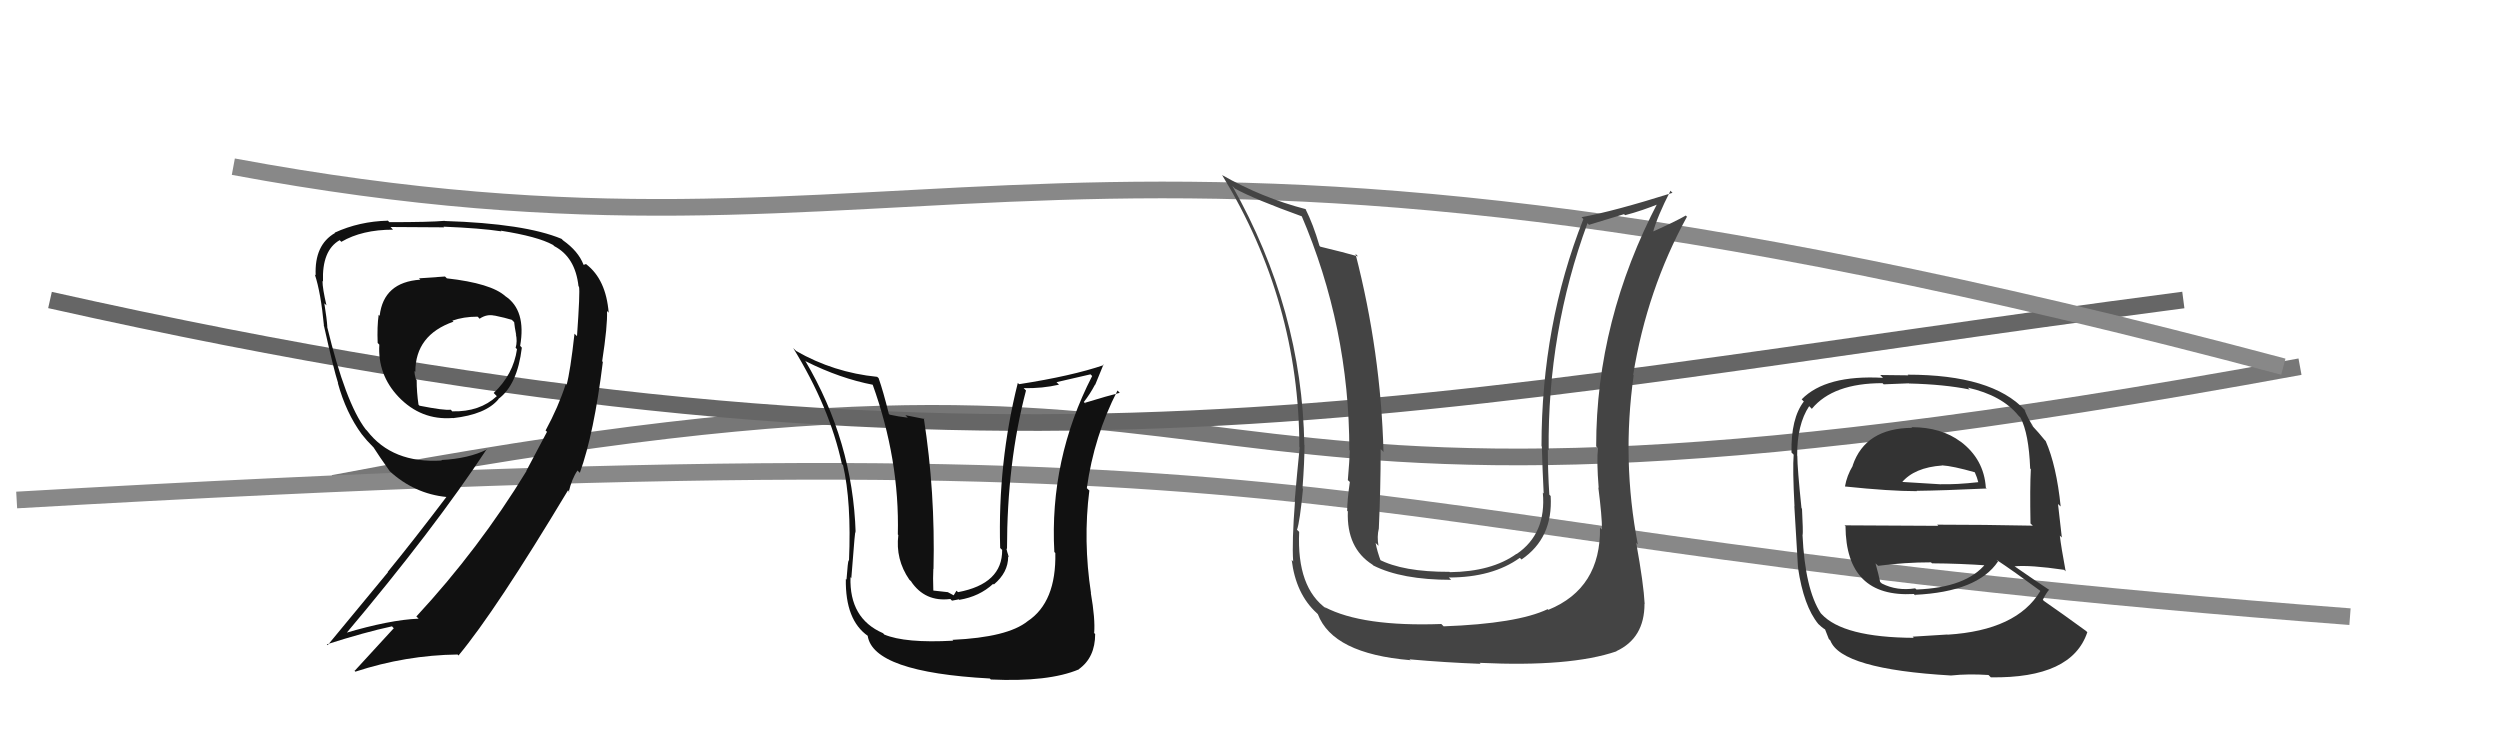 <svg xmlns="http://www.w3.org/2000/svg" width="150" height="44" viewBox="0,0,150,44"><path d="M20 29 C83 17,62 36,138 22" stroke="#777" fill="none"/><path d="M1 30 C88 25,75 32,141 37" stroke="#888" fill="none"/><path d="M3 18 C61 31,85 24,131 18" stroke="#666" fill="none"/><path d="M14 10 C57 18,62 2,137 22" stroke="#888" fill="none"/><path fill="#111" d="M26.80 16.69L26.70 16.59L25.14 16.70L25.22 16.78Q23.01 16.93 22.78 18.95L22.74 18.91L22.72 18.89Q22.62 19.59 22.66 20.58L22.72 20.64L22.76 20.68Q22.65 22.48 23.91 23.81L23.88 23.78L23.90 23.80Q25.26 25.23 27.16 25.08L27.16 25.08L27.17 25.09Q29.15 24.87 29.91 23.95L29.92 23.96L29.90 23.94Q31.04 23.10 31.31 20.86L31.21 20.75L31.21 20.75Q31.58 18.61 30.32 17.77L30.31 17.76L30.32 17.77Q29.47 17.00 26.81 16.70ZM32.71 25.80L32.82 25.91L31.58 28.25L31.59 28.26Q28.75 32.92 24.98 36.99L25.13 37.13L25.11 37.12Q23.39 37.19 20.69 37.99L20.64 37.94L20.74 38.04Q26.05 31.74 29.21 26.94L29.20 26.93L29.23 26.96Q28.12 27.52 26.48 27.60L26.50 27.62L26.51 27.63Q23.54 27.82 22.02 25.84L22.03 25.85L21.94 25.76Q20.73 24.17 19.63 19.61L19.64 19.61L19.64 19.61Q19.61 19.13 19.46 18.20L19.59 18.32L19.59 18.33Q19.35 17.31 19.35 16.86L19.42 16.92L19.38 16.89Q19.31 15.02 20.38 14.41L20.40 14.43L20.48 14.51Q21.72 13.78 23.58 13.78L23.50 13.69L23.43 13.62Q26.65 13.64 26.65 13.64L26.78 13.77L26.61 13.60Q28.83 13.69 30.08 13.88L30.09 13.88L30.04 13.84Q32.26 14.19 33.17 14.69L33.22 14.73L33.26 14.77Q34.52 15.43 34.71 17.18L34.71 17.18L34.74 17.20Q34.81 17.50 34.62 20.17L34.63 20.18L34.47 20.02Q34.22 22.28 33.99 23.12L33.94 23.07L33.94 23.06Q33.50 24.42 32.74 25.82ZM34.72 28.30L34.65 28.23L34.79 28.37Q35.64 26.02 36.17 21.72L36.16 21.71L36.13 21.67Q36.46 19.53 36.42 18.66L36.36 18.60L36.52 18.76Q36.36 16.77 35.18 15.86L35.17 15.84L35.02 15.89L35.01 15.88Q34.70 15.07 33.78 14.42L33.72 14.36L33.69 14.33Q31.48 13.41 26.68 13.26L26.72 13.30L26.68 13.25Q25.80 13.33 23.36 13.33L23.22 13.18L23.28 13.24Q21.56 13.28 20.08 13.96L19.95 13.83L20.10 13.98Q18.86 14.69 18.94 16.52L18.96 16.54L18.89 16.47Q19.25 17.55 19.44 19.57L19.37 19.50L19.44 19.56Q20.02 22.17 20.29 23.00L20.18 22.89L20.27 22.98Q20.76 24.77 21.71 26.06L21.79 26.15L21.76 26.12Q21.98 26.41 22.36 26.79L22.48 26.91L22.41 26.84Q22.74 27.36 23.39 28.28L23.39 28.27L23.37 28.26Q24.86 29.63 26.80 29.82L26.82 29.84L26.79 29.81Q24.82 32.41 23.26 34.32L23.28 34.33L19.66 38.71L19.61 38.66Q21.89 37.93 23.52 37.58L23.60 37.67L23.63 37.69Q22.84 38.54 21.28 40.25L21.16 40.13L21.32 40.30Q24.34 39.31 27.46 39.27L27.49 39.31L27.51 39.33Q29.74 36.65 34.08 29.42L34.16 29.50L34.14 29.54L34.12 29.53Q34.31 28.72 34.65 28.23ZM28.69 19.03L28.78 19.13L28.78 19.12Q29.21 18.83 29.67 18.94L29.69 18.97L29.66 18.93Q30.33 19.07 30.71 19.19L30.79 19.27L30.85 19.33Q30.88 19.63 30.96 20.04L31.03 20.12L30.95 20.04Q31.05 20.48 30.94 20.86L30.85 20.77L31.02 20.95Q30.80 22.47 29.62 23.58L29.77 23.73L29.81 23.77Q28.78 24.72 27.15 24.68L27.19 24.73L27.04 24.58Q26.68 24.64 25.16 24.34L25.28 24.46L25.11 24.28Q25.00 23.53 25.00 22.81L24.99 22.79L24.95 22.75Q24.87 22.48 24.87 22.26L24.96 22.35L24.92 22.31Q24.92 20.10 27.21 19.30L27.26 19.35L27.14 19.24Q27.81 19.00 28.65 19.00Z"/><path fill="#111" d="M57.18 38.43L57.19 38.43L57.20 38.44Q54.31 38.60 53.05 38.07L53.03 38.04L52.98 37.99Q50.95 37.11 51.03 34.63L51.18 34.79L51.08 34.68Q51.33 31.40 51.33 31.97L51.25 31.88L51.34 31.98Q51.17 26.47 48.31 21.64L48.33 21.66L48.37 21.69Q50.41 22.71 52.39 23.09L52.39 23.09L52.35 23.05Q53.98 27.57 53.87 32.07L54.05 32.25L53.90 32.10Q53.72 33.56 54.56 34.78L54.75 34.96L54.66 34.88Q55.50 36.13 57.02 35.94L57.12 36.04L57.53 35.96L57.56 35.99Q58.77 35.79 59.59 35.03L59.61 35.05L59.63 35.07Q60.49 34.35 60.49 33.40L60.35 33.26L60.53 33.43Q60.42 33.09 60.38 32.90L60.44 32.97L60.42 32.95Q60.42 27.77 61.56 23.43L61.44 23.31L61.42 23.29Q62.55 23.31 63.54 23.08L63.39 22.93L65.43 22.46L65.53 22.56Q62.96 27.57 63.26 33.12L63.27 33.13L63.32 33.18Q63.38 36.13 61.66 37.27L61.81 37.42L61.66 37.27Q60.46 38.24 57.15 38.39ZM59.38 40.70L59.51 40.83L59.45 40.77Q62.92 40.93 64.74 40.16L64.81 40.23L64.73 40.15Q65.71 39.45 65.71 38.04L65.58 37.92L65.65 37.98Q65.72 37.14 65.45 35.58L65.34 35.46L65.46 35.59Q64.98 32.45 65.36 29.44L65.41 29.48L65.21 29.29Q65.64 26.17 67.05 23.43L67.17 23.55L67.18 23.57Q66.42 23.76 65.09 24.17L65.19 24.28L65.03 24.12Q65.40 23.65 65.70 23.08L65.71 23.09L66.21 21.87L66.24 21.90Q64.31 22.56 61.15 23.05L61.09 23.00L61.07 22.97Q59.86 27.78 60.01 32.88L60.08 32.95L60.13 32.99Q60.15 35.03 57.48 35.53L57.39 35.44L57.22 35.72L56.87 35.53L55.97 35.43L56.00 35.45Q55.97 34.62 56.00 34.13L55.86 33.98L56.01 34.14Q56.12 29.52 55.43 25.10L55.47 25.14L54.32 24.91L54.47 25.06Q53.92 25.00 53.38 24.88L53.34 24.84L53.33 24.83Q52.99 23.46 52.72 22.70L52.72 22.69L52.63 22.61Q50.02 22.35 47.77 21.06L47.59 20.88L47.59 20.88Q49.78 24.44 50.51 27.83L50.54 27.87L50.58 27.90Q51.09 30.12 50.94 33.63L50.94 33.63L50.92 33.62Q50.87 33.67 50.79 34.78L50.87 34.85L50.75 34.74Q50.71 37.21 52.08 38.16L52.13 38.21L52.06 38.14Q52.38 40.33 59.39 40.71Z"/><path fill="#444" d="M96.06 31.72L96.05 31.71L96.00 31.65Q96.06 35.30 92.90 36.59L92.90 36.59L92.86 36.55Q91.03 37.42 86.62 37.58L86.51 37.47L86.48 37.44Q81.74 37.61 79.49 36.43L79.53 36.47L79.61 36.54Q77.80 35.27 77.95 31.92L77.92 31.88L77.82 31.79Q77.99 31.31 78.18 29.33L78.09 29.24L78.15 29.30Q78.27 27.70 78.27 26.71L78.30 26.74L78.26 26.71Q78.13 18.58 73.94 11.16L73.97 11.19L74.09 11.31Q75.22 11.94 78.19 13.01L78.11 12.93L78.07 12.89Q80.96 19.62 80.96 27.01L80.97 27.02L80.99 27.03Q80.97 27.63 80.87 28.81L80.95 28.88L80.99 28.92Q80.83 30.04 80.83 30.65L80.91 30.72L80.87 30.69Q80.79 32.89 82.35 33.88L82.29 33.82L82.40 33.93Q84.10 34.79 87.07 34.79L86.90 34.62L86.93 34.65Q89.55 34.65 91.19 33.47L91.33 33.61L91.29 33.57Q93.19 32.28 93.04 29.76L93.00 29.72L92.96 29.68Q92.87 28.30 92.87 26.97L92.81 26.90L92.92 27.02Q92.85 19.90 95.25 13.39L95.34 13.49L97.44 12.85L97.51 12.91Q98.51 12.65 99.61 12.20L99.49 12.07L99.50 12.09Q95.77 19.21 95.77 26.78L95.71 26.72L95.88 26.89Q95.79 27.64 95.92 29.27L95.88 29.23L95.90 29.25Q96.12 30.97 96.12 31.77ZM98.21 32.61L98.17 32.57L98.27 32.67Q97.30 27.62 98.02 22.52L98.12 22.62L97.99 22.49Q98.82 17.38 101.22 13.00L101.25 13.04L101.15 12.93Q100.57 13.27 99.12 13.92L99.05 13.84L99.17 13.97Q99.43 13.00 100.23 11.44L100.29 11.51L100.35 11.57Q96.79 12.69 94.89 13.03L95.01 13.15L95.00 13.15Q92.49 19.50 92.49 26.77L92.56 26.85L92.51 26.79Q92.55 28.20 92.62 29.61L92.72 29.71L92.57 29.56Q92.79 32.02 91.00 33.24L91.01 33.25L90.99 33.23Q89.50 34.30 86.99 34.33L86.95 34.30L86.97 34.31Q84.16 34.32 82.71 33.55L82.75 33.59L82.86 33.70Q82.62 33.05 82.54 32.59L82.53 32.57L82.71 32.75Q82.61 32.20 82.73 31.71L82.64 31.62L82.73 31.71Q82.84 29.27 82.84 26.95L82.93 27.03L83.01 27.12Q82.85 21.13 81.33 15.23L81.49 15.39L81.47 15.38Q80.63 15.14 79.22 14.80L79.21 14.79L79.17 14.75Q78.79 13.45 78.33 12.54L78.39 12.59L78.35 12.55Q75.72 11.87 73.32 10.50L73.30 10.48L73.33 10.51Q77.96 18.11 77.96 26.83L77.83 26.70L77.98 26.85Q77.83 28.33 77.68 30.05L77.74 30.11L77.70 30.07Q77.51 32.50 77.59 33.68L77.60 33.70L77.50 33.59Q77.75 35.64 79.00 36.78L78.94 36.72L79.07 36.85Q79.97 39.22 84.61 39.61L84.71 39.70L84.57 39.56Q86.70 39.75 88.83 39.83L88.86 39.85L88.77 39.77Q94.21 40.03 96.99 39.08L96.98 39.06L96.98 39.07Q98.67 38.29 98.67 36.23L98.55 36.11L98.68 36.24Q98.62 35.04 98.17 32.56Z"/><path fill="#333" d="M114.64 25.59L114.66 25.61L114.73 25.67Q111.92 25.69 111.16 27.93L111.01 27.79L111.17 27.94Q110.81 28.54 110.70 29.18L110.79 29.28L110.71 29.19Q113.38 29.47 115.02 29.47L114.95 29.40L115.00 29.45Q116.61 29.43 119.20 29.31L119.20 29.31L119.15 29.26Q119.04 27.55 117.63 26.49L117.64 26.50L117.65 26.51Q116.48 25.63 114.69 25.63ZM114.73 38.17L114.83 38.27L114.84 38.27Q110.59 38.25 109.29 36.84L109.15 36.69L109.25 36.80Q108.30 35.35 108.15 32.08L108.03 31.96L108.16 32.09Q108.19 31.90 108.12 30.52L107.98 30.38L108.09 30.50Q107.84 28.08 107.84 27.36L107.84 27.35L107.83 27.34Q107.82 25.47 108.55 24.37L108.61 24.43L108.71 24.53Q109.98 22.99 112.95 22.99L113.02 23.06L114.52 23.00L114.54 23.01Q116.65 23.06 118.17 23.37L118.19 23.38L118.07 23.26Q120.12 23.72 121.11 24.94L121.21 25.04L121.23 25.06Q121.73 26.01 121.81 28.11L121.81 28.11L121.85 28.15Q121.79 29.24 121.83 31.41L121.81 31.39L121.97 31.54Q119.01 31.48 116.23 31.48L116.30 31.55L110.67 31.52L110.73 31.57Q110.76 35.87 114.83 35.64L114.99 35.80L114.89 35.69Q118.66 35.51 119.88 33.69L119.96 33.76L119.79 33.59Q120.79 34.25 122.39 35.43L122.33 35.37L122.42 35.46Q121.01 37.82 116.86 38.08L116.78 38.00L116.85 38.07Q116.13 38.12 114.76 38.20ZM117.00 40.47L117.12 40.59L117.06 40.53Q118.09 40.42 119.31 40.50L119.44 40.63L119.45 40.64Q124.32 40.71 125.24 37.93L125.19 37.89L125.18 37.87Q123.74 36.82 122.64 36.06L122.63 36.05L122.57 35.99Q122.75 35.61 122.95 35.38L122.85 35.28L122.98 35.41Q122.19 34.89 120.82 33.94L120.88 33.99L120.86 33.98Q121.80 33.89 123.85 34.19L123.87 34.21L123.94 34.28Q123.67 32.83 123.59 32.14L123.71 32.25L123.48 30.24L123.64 30.39Q123.39 27.94 122.74 26.46L122.65 26.37L122.68 26.40Q122.39 26.03 121.82 25.42L121.90 25.50L122.00 25.60Q121.68 25.13 121.46 24.56L121.59 24.69L121.49 24.60Q119.52 22.48 114.46 22.48L114.50 22.52L112.81 22.50L112.98 22.67Q109.55 22.48 108.10 23.96L108.22 24.08L108.23 24.09Q107.45 25.10 107.49 27.15L107.61 27.27L107.62 27.28Q107.55 28.13 107.67 30.38L107.71 30.42L107.66 30.37Q107.76 32.00 107.88 34.05L107.91 34.08L107.88 34.06Q108.22 36.37 109.10 37.44L109.01 37.36L109.00 37.35Q109.32 37.66 109.51 37.77L109.51 37.78L109.73 38.34L109.82 38.43Q110.47 40.15 117.06 40.53ZM114.93 35.32L114.96 35.35L114.91 35.30Q113.82 35.47 112.91 35.01L112.87 34.97L112.81 34.92Q112.72 34.48 112.53 33.80L112.67 33.93L112.69 33.95Q114.27 33.74 115.87 33.74L115.83 33.71L115.92 33.80Q117.61 33.81 119.28 33.93L119.15 33.79L119.16 33.80Q117.99 35.26 114.99 35.37ZM116.48 27.89L116.61 28.02L116.51 27.92Q117.17 27.96 118.50 28.34L118.48 28.32L118.61 28.64L118.69 28.91L118.70 28.93Q117.37 29.08 116.46 29.05L116.55 29.14L116.48 29.06Q114.08 28.91 114.04 28.91L114.04 28.91L114.10 28.96Q114.85 28.05 116.53 27.93Z"/></svg>